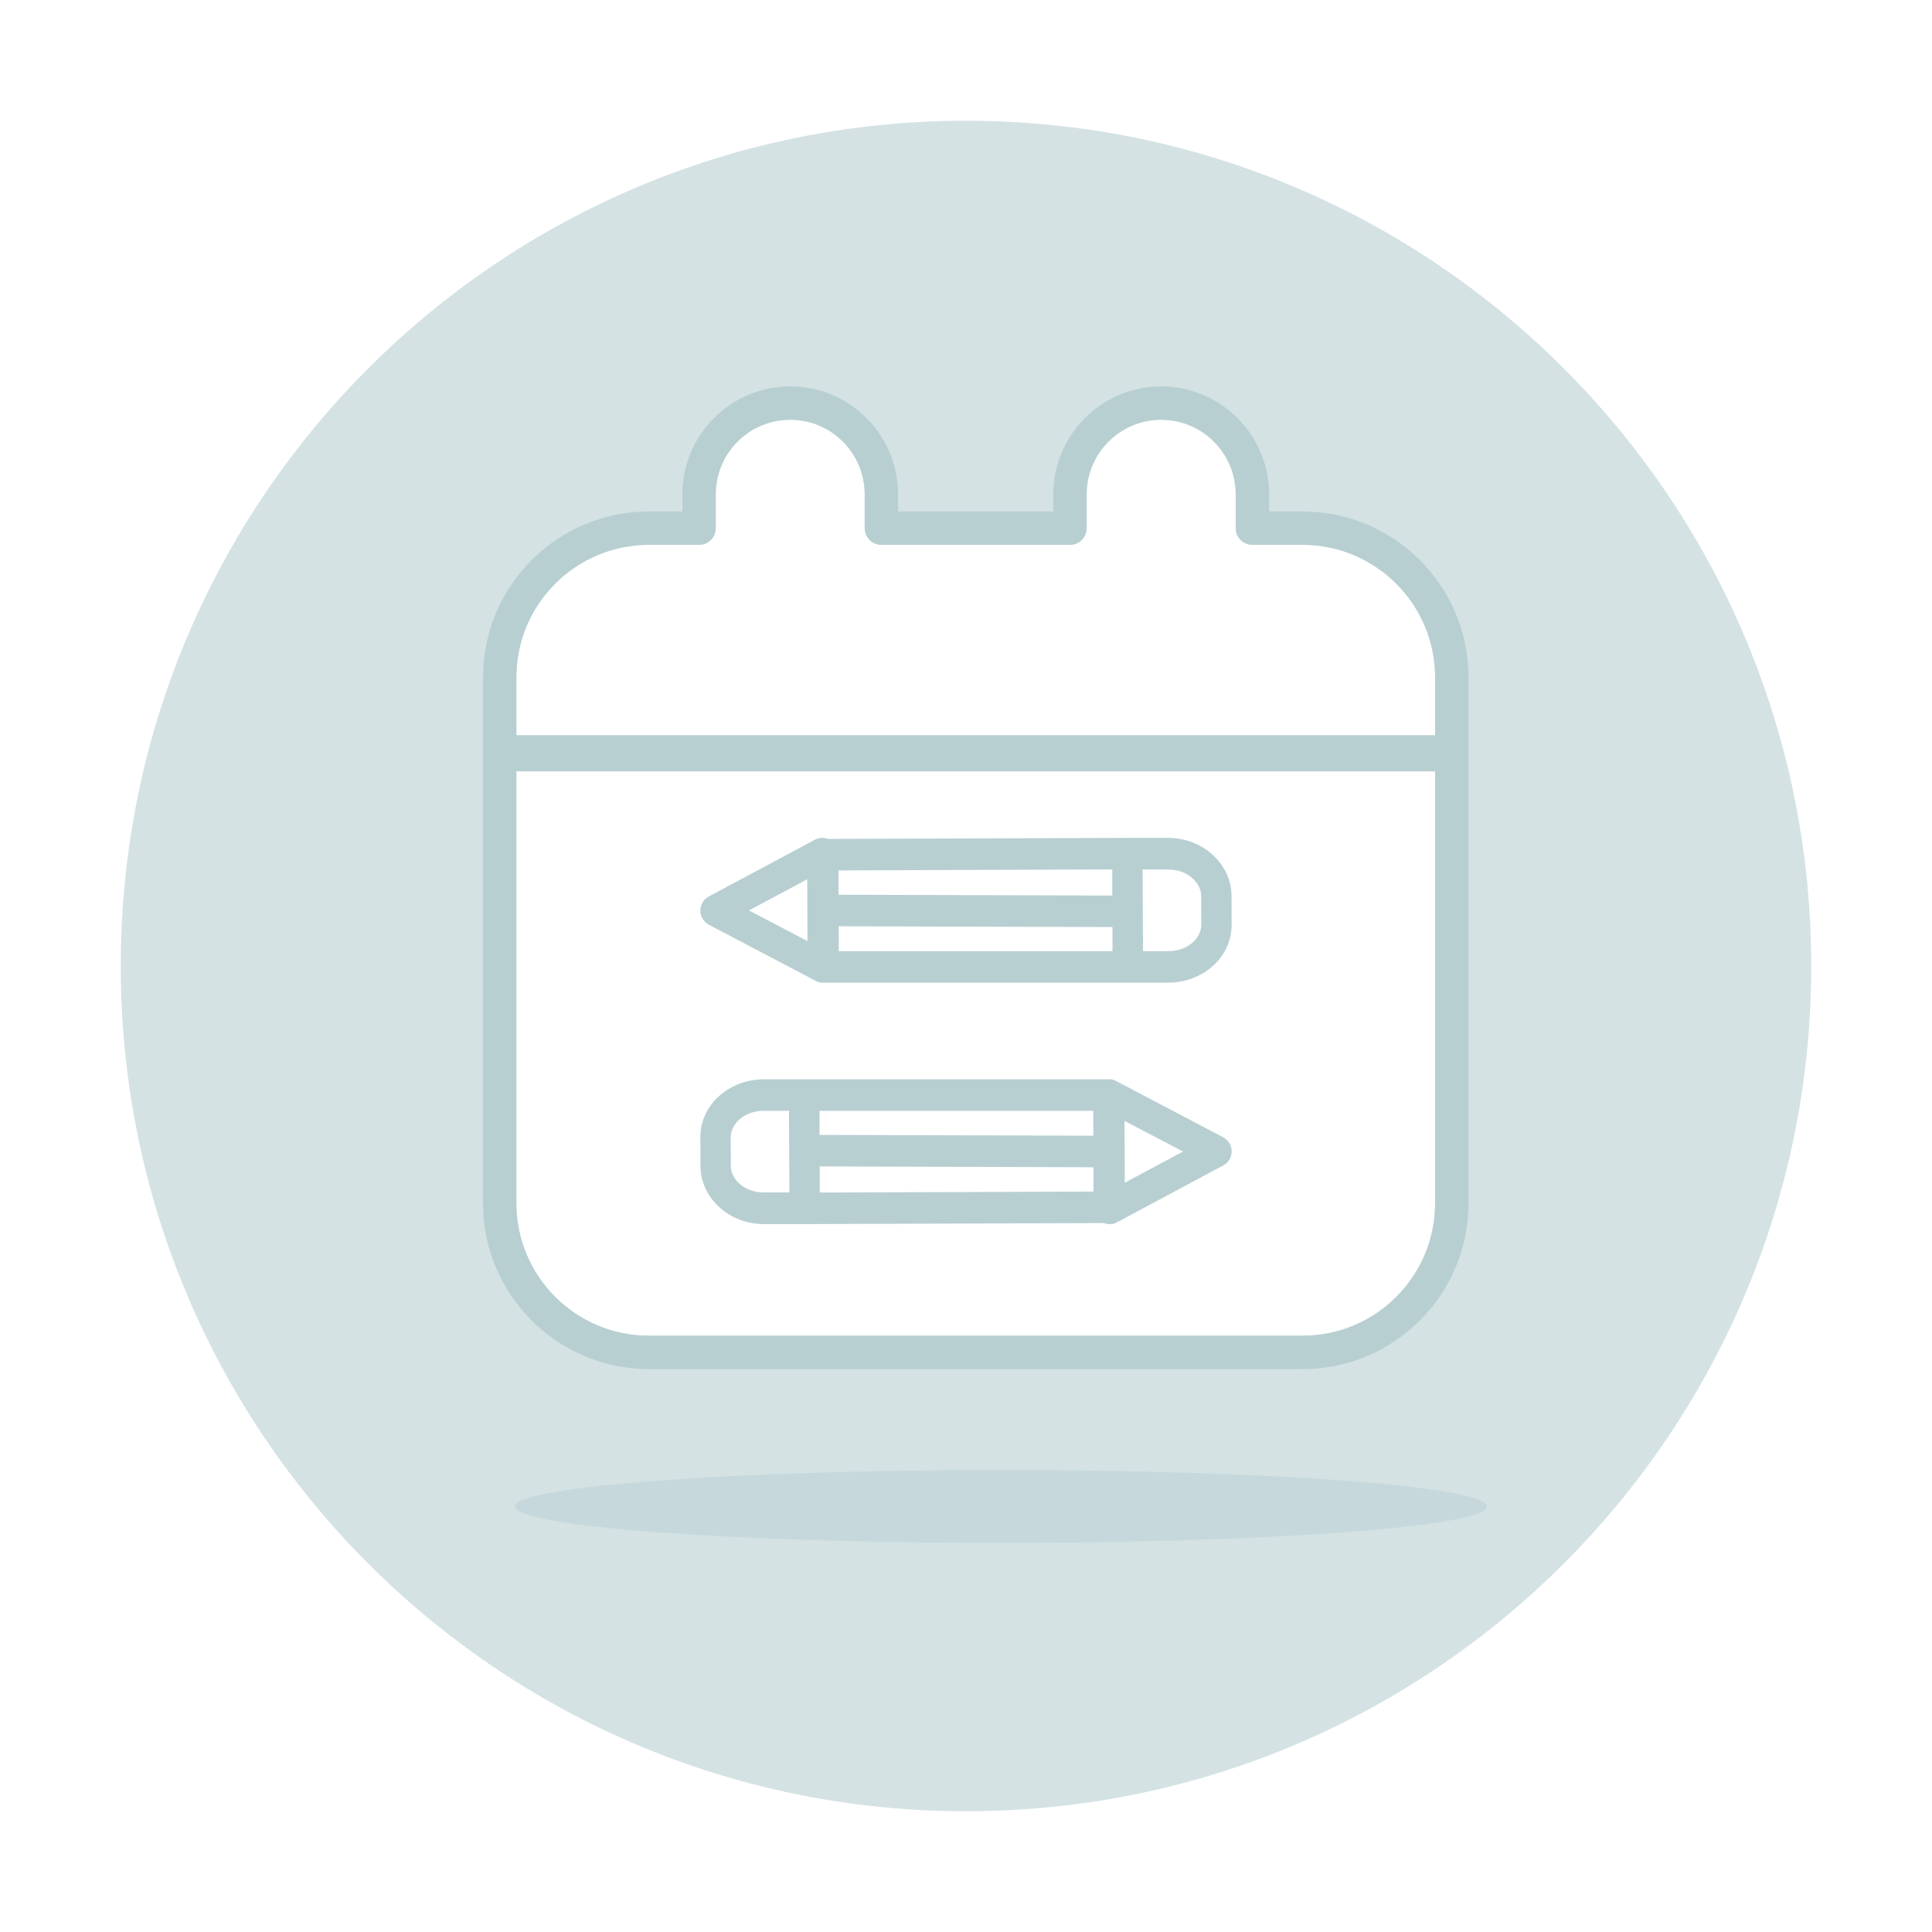 <?xml version="1.0" encoding="UTF-8"?>
<svg width="80px" height="80px" viewBox="0 0 80 80" version="1.1" xmlns="http://www.w3.org/2000/svg" xmlns:xlink="http://www.w3.org/1999/xlink">
    <!-- Generator: Sketch 58 (84663) - https://sketch.com -->
    <title>Group 49</title>
    <desc>Created with Sketch.</desc>
    <g id="Page-1" stroke="none" stroke-width="1" fill="none" fill-rule="evenodd">
        <g id="22.10.19-VT-lansman_1120-px" transform="translate(-238, -499)">
            <g id="Group-49" transform="translate(238, 499)">
                <rect id="Rectangle-Copy-2" fill="#FFFFFF" x="0" y="0" width="80" height="80"></rect>
                <g id="color-palette" transform="translate(5, 5)">
                    <path d="M70,35 C70,54.331 54.33,70 35,70 C15.67,70 0,54.331 0,35 C0,15.669 15.67,0 35,0 C54.33,0 70,15.669 70,35" id="Fill-1" fill="#B8CFD2" opacity="0.6"></path>
                    <g id="Group-30" transform="translate(15, 11)">
                        <g id="Group-29">
                            <path d="M39.424,33.827 C39.424,36.849 36.964,39.309 33.938,39.309 L6.869,39.309 C3.842,39.309 1.382,36.849 1.382,33.827 L1.382,12.042 C1.382,9.02 3.842,6.56 6.869,6.56 L8.946,6.56 C9.329,6.56 9.637,6.251 9.637,5.869 L9.637,4.469 C9.637,2.764 11.019,1.382 12.724,1.382 C14.423,1.382 15.805,2.764 15.805,4.469 L15.805,5.869 C15.805,6.251 16.119,6.56 16.496,6.56 L24.305,6.56 C24.688,6.56 24.996,6.251 24.996,5.869 L24.996,4.469 C24.996,2.764 26.382,1.382 28.083,1.382 C29.782,1.382 31.169,2.764 31.169,4.469 L31.169,5.869 C31.169,6.251 31.478,6.56 31.86,6.56 L33.938,6.56 C36.959,6.56 39.424,9.02 39.424,12.042 L39.424,33.827 Z" id="Fill-3" fill="#FFFFFF"></path>
                            <g id="Group-28" fill="#B8CFD2">
                                <path d="M26.574,22.973 L26.565,20.415 L28.987,21.682 L26.574,22.973 Z M25.277,23.339 L13.944,23.381 L13.944,22.299 L25.277,22.333 L25.277,23.339 Z M13.935,19.997 L25.268,19.997 L25.272,21.027 L13.935,20.994 L13.935,19.997 Z M11.641,23.377 C11.257,23.377 10.915,23.263 10.654,23.044 C10.403,22.831 10.261,22.556 10.261,22.28 L10.257,21.108 C10.252,20.866 10.357,20.619 10.545,20.425 C10.805,20.149 11.189,19.997 11.619,19.997 L12.669,19.997 L12.688,23.377 L11.641,23.377 Z M30.929,21.379 C30.866,21.255 30.77,21.156 30.656,21.094 L26.218,18.764 C26.127,18.711 26.026,18.688 25.917,18.692 L11.619,18.692 C10.869,18.692 10.147,18.991 9.644,19.513 C9.22,19.96 8.995,20.51 9,21.113 L9.005,22.285 C9.014,23.609 10.189,24.687 11.628,24.687 L13.295,24.687 L25.711,24.644 L25.734,24.653 C25.811,24.682 25.894,24.691 25.972,24.691 C26.072,24.687 26.164,24.663 26.241,24.62 L30.656,22.257 C30.806,22.176 30.92,22.038 30.97,21.872 C31.021,21.706 31.007,21.53 30.929,21.379 L30.929,21.379 Z" id="Fill-1" transform="translate(20, 21.691) rotate(180) translate(-20, -21.691) "></path>
                                <path d="M26.574,32.973 L26.565,30.415 L28.987,31.682 L26.574,32.973 Z M25.277,33.339 L13.944,33.381 L13.944,32.299 L25.277,32.333 L25.277,33.339 Z M13.935,29.997 L25.268,29.997 L25.272,31.027 L13.935,30.994 L13.935,29.997 Z M11.641,33.377 C11.257,33.377 10.915,33.263 10.654,33.044 C10.403,32.831 10.261,32.556 10.261,32.28 L10.257,31.108 C10.252,30.866 10.357,30.619 10.544,30.425 C10.805,30.149 11.189,29.997 11.619,29.997 L12.669,29.997 L12.688,33.377 L11.641,33.377 Z M30.929,31.379 C30.866,31.255 30.77,31.156 30.655,31.094 L26.218,28.764 C26.127,28.711 26.026,28.688 25.917,28.692 L11.619,28.692 C10.869,28.692 10.147,28.991 9.644,29.513 C9.22,29.96 8.995,30.51 9,31.113 L9.005,32.285 C9.014,33.609 10.189,34.687 11.627,34.687 L13.295,34.687 L25.711,34.644 L25.734,34.653 C25.811,34.682 25.894,34.691 25.972,34.691 C26.072,34.687 26.164,34.663 26.241,34.62 L30.655,32.257 C30.806,32.176 30.92,32.038 30.97,31.872 C31.021,31.706 31.007,31.53 30.929,31.379 L30.929,31.379 Z" id="Fill-1"></path>
                                <path d="M39.424,33.827 C39.424,36.849 36.964,39.309 33.938,39.309 L6.869,39.309 C3.842,39.309 1.382,36.849 1.382,33.827 L1.382,12.042 C1.382,9.02 3.842,6.56 6.869,6.56 L8.946,6.56 C9.329,6.56 9.637,6.251 9.637,5.869 L9.637,4.469 C9.637,2.764 11.019,1.382 12.724,1.382 C14.423,1.382 15.805,2.764 15.805,4.469 L15.805,5.869 C15.805,6.251 16.119,6.56 16.496,6.56 L24.305,6.56 C24.688,6.56 24.996,6.251 24.996,5.869 L24.996,4.469 C24.996,2.764 26.382,1.382 28.083,1.382 C29.782,1.382 31.169,2.764 31.169,4.469 L31.169,5.869 C31.169,6.251 31.478,6.56 31.86,6.56 L33.938,6.56 C36.959,6.56 39.424,9.02 39.424,12.042 L39.424,33.827 Z M33.938,5.178 L32.551,5.178 L32.551,4.469 C32.551,2.004 30.547,-6.4659389e-13 28.083,-6.4659389e-13 C25.618,-6.4659389e-13 23.614,2.004 23.614,4.469 L23.614,5.178 L17.187,5.178 L17.187,4.469 C17.187,2.004 15.184,-6.4659389e-13 12.724,-6.4659389e-13 C10.259,-6.4659389e-13 8.255,2.004 8.255,4.469 L8.255,5.178 L6.869,5.178 C3.081,5.178 -4.97379915e-14,8.26 -4.97379915e-14,12.042 L-4.97379915e-14,33.827 C-4.97379915e-14,37.614 3.081,40.691 6.869,40.691 L33.938,40.691 C37.725,40.691 40.807,37.614 40.807,33.827 L40.807,12.042 C40.807,8.26 37.725,5.178 33.938,5.178 L33.938,5.178 Z" id="Fill-3"></path>
                                <polygon id="Fill-6" stroke="#B8CFD2" stroke-width="0.5" points="1 15.691 40 15.691 40 14.691 1 14.691"></polygon>
                            </g>
                        </g>
                    </g>
                    <path d="M56.572,57.379 C56.572,58.214 47.562,58.889 36.447,58.889 C25.332,58.889 16.322,58.214 16.322,57.379 C16.322,56.545 25.332,55.87 36.447,55.87 C47.562,55.87 56.572,56.545 56.572,57.379" id="Fill-57" fill="#B8CFD2" opacity="0.5"></path>
                </g>
            </g>
        </g>
    </g>
</svg>